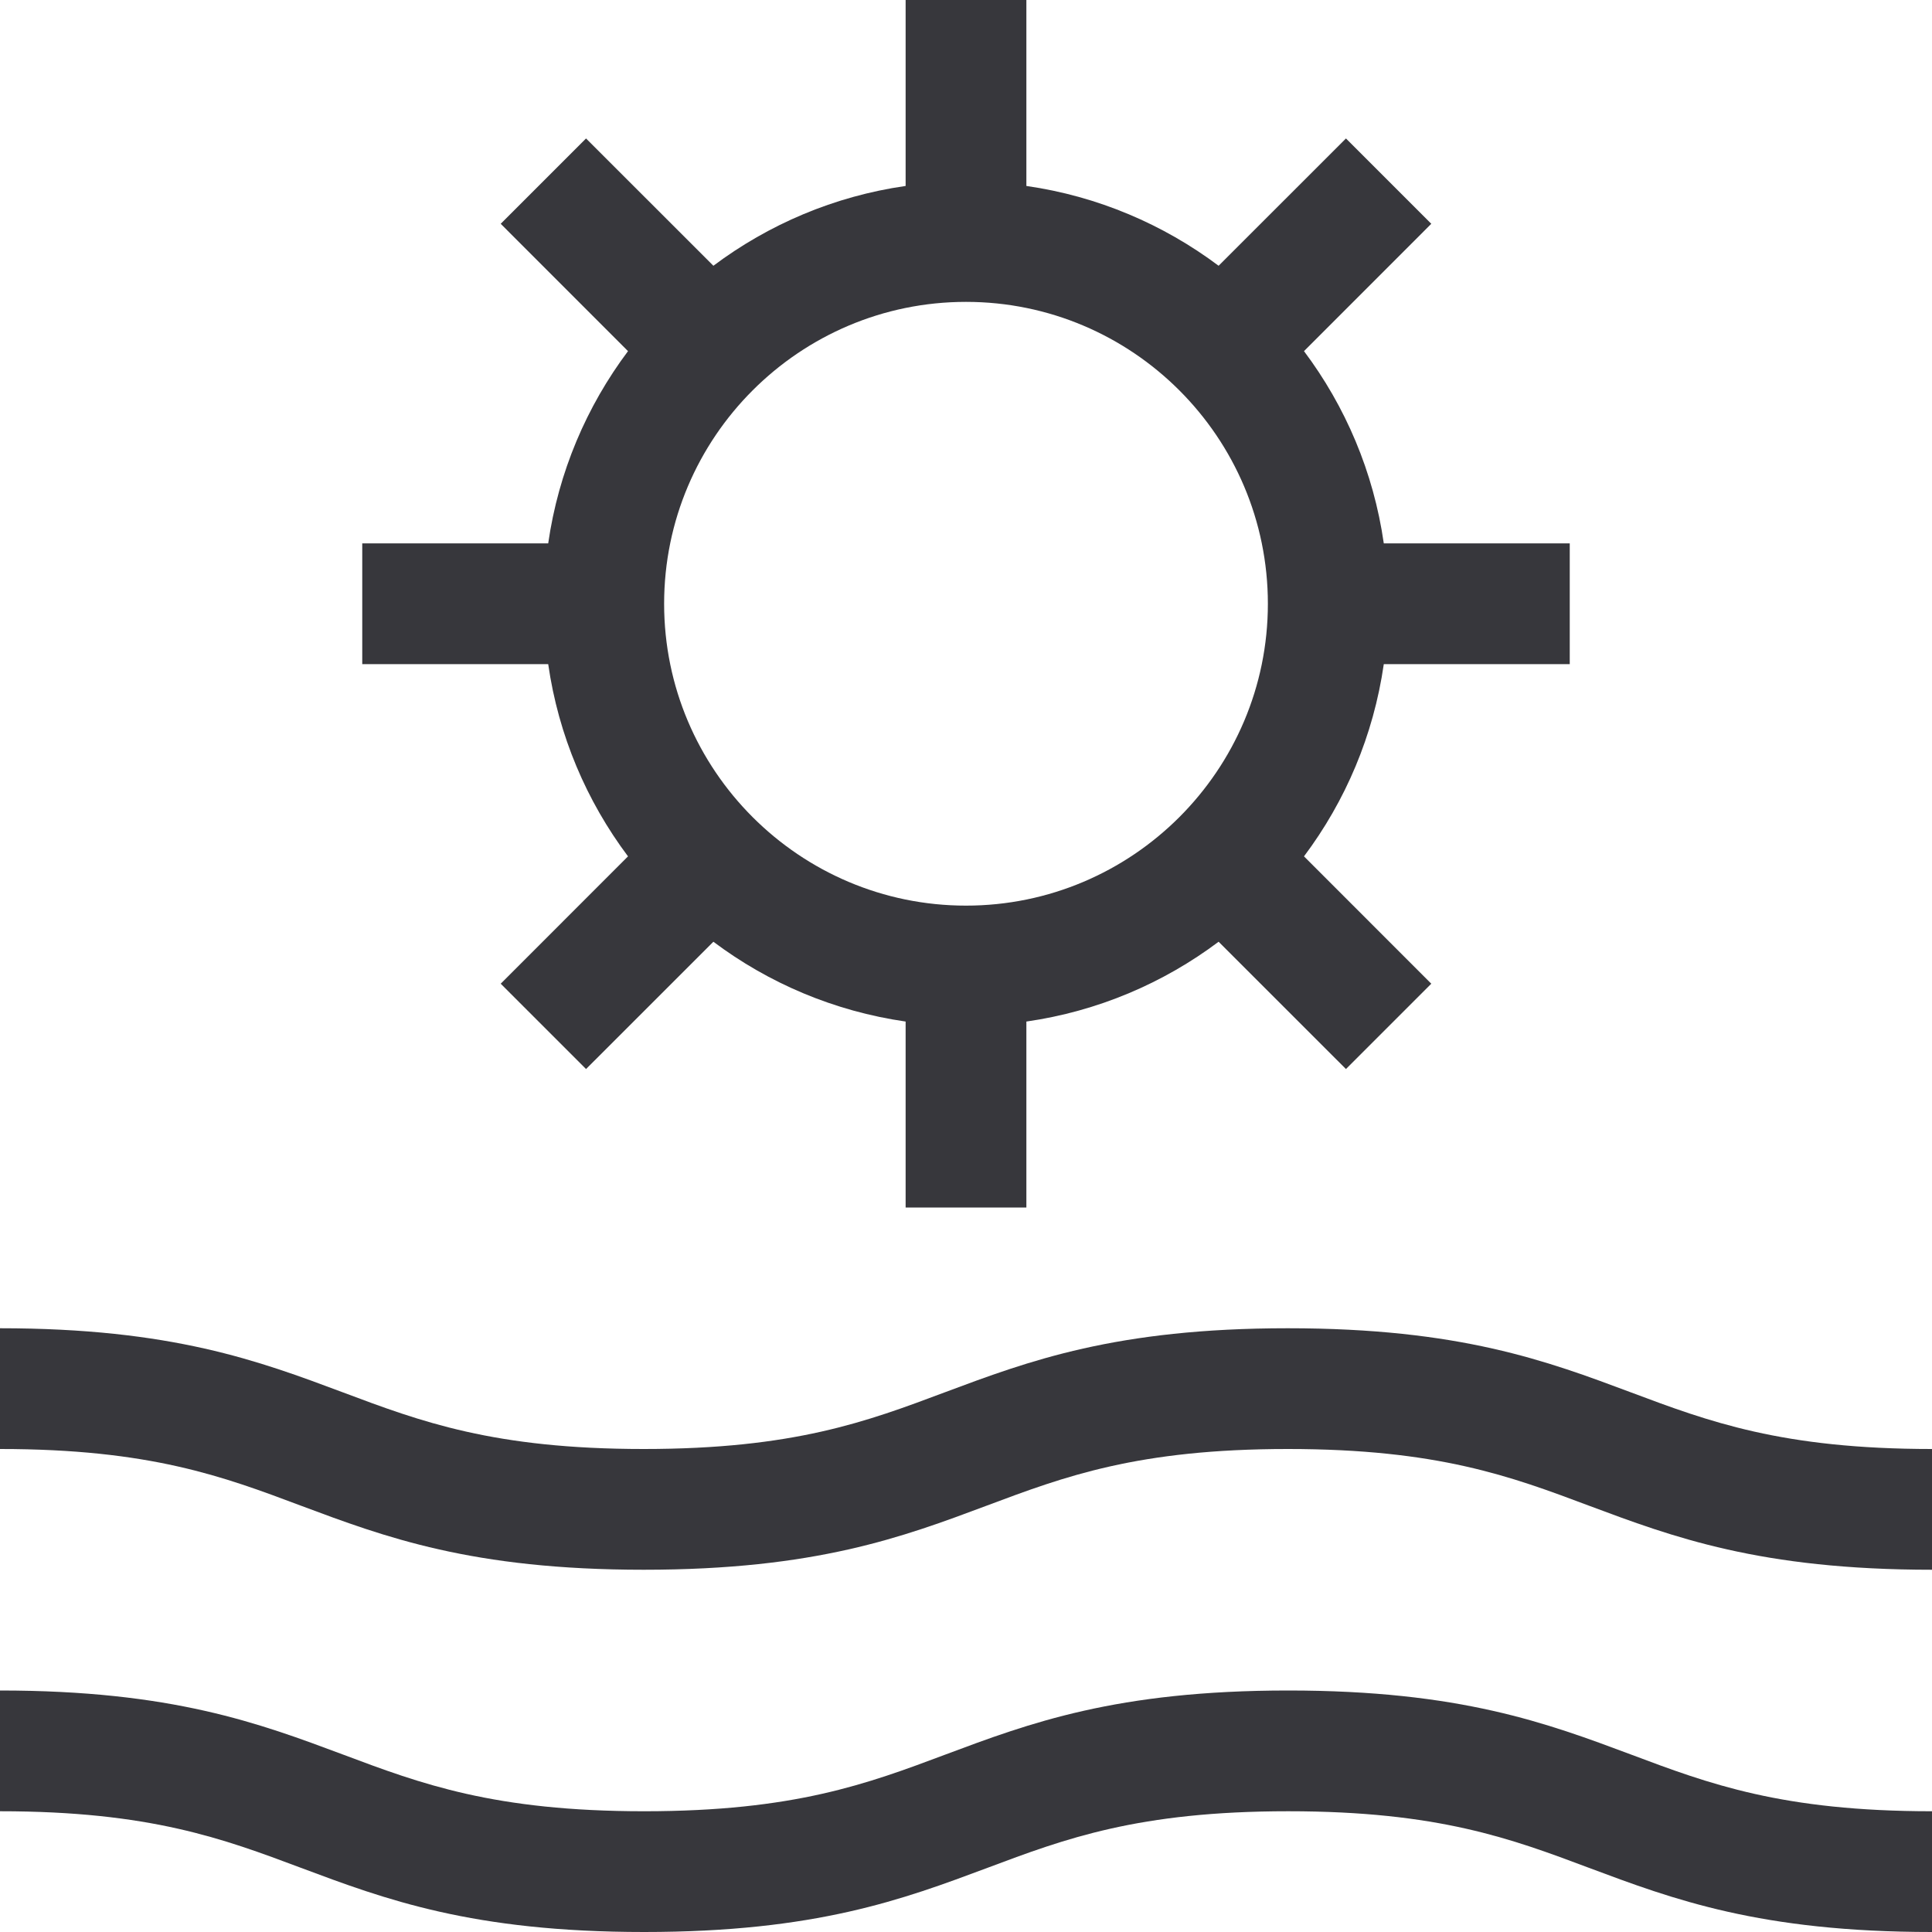 <svg width="36" height="36" viewBox="0 0 36 36" fill="none" xmlns="http://www.w3.org/2000/svg">
<g clip-path="url(#clip0_272_9368)">
<path d="M29.25 12.375V10.125H25.785C25.594 8.794 25.07 7.572 24.298 6.543L26.67 4.17L25.08 2.58L22.707 4.952C21.678 4.181 20.456 3.656 19.125 3.465V0H16.875V3.465C15.544 3.656 14.322 4.181 13.293 4.952L10.92 2.58L9.33 4.17L11.702 6.543C10.931 7.572 10.406 8.794 10.215 10.125H6.75V12.375H10.215C10.406 13.706 10.931 14.928 11.702 15.957L9.33 18.33L10.92 19.92L13.293 17.548C14.322 18.32 15.544 18.843 16.875 19.035V22.5H19.125V19.035C20.456 18.844 21.678 18.32 22.707 17.548L25.08 19.92L26.67 18.33L24.298 15.957C25.07 14.928 25.593 13.706 25.785 12.375H29.25ZM18 16.875C14.898 16.875 12.375 14.352 12.375 11.25C12.375 8.148 14.898 5.625 18 5.625C21.102 5.625 23.625 8.148 23.625 11.25C23.625 14.352 21.102 16.875 18 16.875Z" fill="#37373C"/>
<path d="M30.393 25.946C28.824 25.359 27.203 24.75 23.997 24.75C20.792 24.75 19.17 25.359 17.599 25.946C16.155 26.488 14.79 27 11.995 27C9.2 27 7.837 26.488 6.393 25.946C4.824 25.359 3.203 24.75 0 24.75V27C2.795 27 4.158 27.512 5.601 28.054C7.171 28.641 8.792 29.25 11.995 29.25C15.2 29.25 16.821 28.641 18.39 28.054C19.836 27.512 21.201 27 23.997 27C26.793 27 28.158 27.512 29.602 28.054C31.173 28.641 32.795 29.25 36 29.25V27C33.203 27 31.839 26.488 30.393 25.946Z" fill="#37373C"/>
<path d="M30.399 32.696C28.829 32.109 27.208 31.5 24.005 31.5C20.8 31.5 19.179 32.109 17.61 32.696C16.164 33.238 14.799 33.75 12.003 33.75C9.207 33.75 7.842 33.238 6.398 32.696C4.827 32.109 3.205 31.5 0 31.5V33.75C2.797 33.75 4.161 34.262 5.607 34.804C7.176 35.391 8.797 36 12.003 36C15.208 36 16.83 35.391 18.401 34.804C19.845 34.262 21.21 33.75 24.005 33.75C26.8 33.75 28.163 34.262 29.607 34.804C31.176 35.391 32.797 36 36 36V33.75C33.206 33.75 31.842 33.238 30.399 32.696Z" fill="#37373C"/>
</g>
<defs>
<clipPath id="clip0_272_9368">
<rect width="36" height="36" fill="white"/>
</clipPath>
</defs>
</svg>
